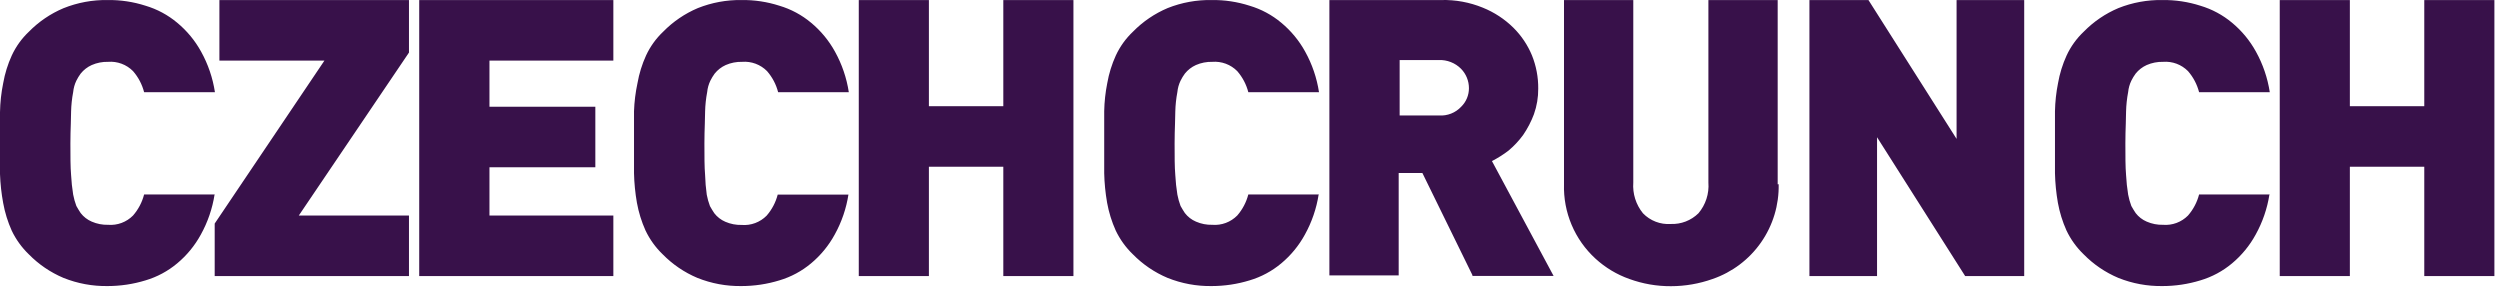 <?xml version="1.0" encoding="UTF-8"?> <svg xmlns="http://www.w3.org/2000/svg" width="220" height="26" viewBox="0 0 220 26" fill="none"><path fill-rule="evenodd" clip-rule="evenodd" d="M116.047 17.076L116.042 17.112H109.852C109.675 17.797 109.341 18.432 108.877 18.966C108.592 19.253 108.249 19.476 107.87 19.617C107.49 19.758 107.085 19.815 106.682 19.783C106.187 19.796 105.696 19.7 105.243 19.502C104.858 19.338 104.522 19.078 104.267 18.746C104.145 18.563 104.011 18.344 103.889 18.124C103.767 17.8 103.673 17.465 103.609 17.124C103.517 16.555 103.456 15.981 103.426 15.405C103.365 14.686 103.365 13.771 103.365 12.613V12.612C103.365 11.964 103.384 11.393 103.401 10.889C103.414 10.492 103.426 10.137 103.426 9.82C103.44 9.243 103.501 8.668 103.609 8.1C103.643 7.753 103.738 7.415 103.889 7.1C103.997 6.882 104.123 6.674 104.267 6.478C104.528 6.152 104.862 5.893 105.243 5.722C105.696 5.525 106.187 5.429 106.682 5.442C107.085 5.41 107.49 5.467 107.87 5.608C108.249 5.749 108.592 5.971 108.877 6.259C109.341 6.793 109.675 7.427 109.852 8.112H116.072C115.881 6.858 115.468 5.648 114.852 4.539C114.318 3.57 113.607 2.709 112.755 2.003C111.937 1.317 110.986 0.806 109.962 0.503C108.887 0.157 107.763 -0.012 106.633 0.003C105.306 -0.02 103.988 0.22 102.755 0.71C101.612 1.193 100.575 1.897 99.706 2.783C99.074 3.38 98.56 4.092 98.194 4.881C97.839 5.658 97.585 6.478 97.438 7.32C97.276 8.131 97.187 8.956 97.17 9.783V12.515V15.246C97.19 16.117 97.276 16.986 97.426 17.844C97.578 18.685 97.832 19.504 98.182 20.283C98.556 21.067 99.068 21.778 99.694 22.38C100.563 23.266 101.6 23.971 102.743 24.453C103.979 24.949 105.301 25.194 106.633 25.173C107.761 25.172 108.883 25.004 109.962 24.673C110.986 24.37 111.937 23.859 112.755 23.173C113.598 22.469 114.301 21.613 114.828 20.649C115.438 19.551 115.849 18.353 116.042 17.112H116.072L116.047 17.076ZM129.584 24.234L125.169 15.222H123.084V24.234H116.986V0.003H126.828C128.08 -0.029 129.326 0.199 130.486 0.674C131.493 1.079 132.409 1.68 133.181 2.442C133.883 3.138 134.438 3.967 134.815 4.881C135.187 5.807 135.373 6.797 135.364 7.795C135.371 8.564 135.243 9.327 134.986 10.052C134.745 10.698 134.425 11.312 134.035 11.881C133.661 12.391 133.227 12.853 132.742 13.259C132.287 13.607 131.801 13.913 131.291 14.173L136.717 24.283H129.559L129.584 24.234ZM129.267 7.759C129.267 7.121 129.018 6.508 128.571 6.052C128.317 5.796 128.012 5.596 127.676 5.464C127.34 5.332 126.981 5.27 126.62 5.283H123.169V10.161H126.632C126.994 10.186 127.357 10.13 127.695 9.997C128.032 9.865 128.336 9.658 128.584 9.393C128.801 9.18 128.974 8.926 129.091 8.645C129.208 8.365 129.268 8.063 129.267 7.759ZM156.522 16.21C156.562 18.037 156.02 19.83 154.974 21.329C153.928 22.829 152.433 23.957 150.705 24.551C149.53 24.969 148.293 25.183 147.046 25.185C145.799 25.192 144.56 24.977 143.388 24.551C142.282 24.161 141.265 23.551 140.4 22.758C139.495 21.93 138.78 20.916 138.302 19.786C137.824 18.656 137.596 17.436 137.632 16.21V0.003H143.729V16.064C143.657 17.042 143.962 18.011 144.583 18.771C144.897 19.096 145.277 19.348 145.699 19.51C146.12 19.672 146.572 19.74 147.022 19.71C147.471 19.728 147.919 19.654 148.339 19.493C148.758 19.331 149.14 19.085 149.461 18.771C150.099 18.019 150.414 17.046 150.339 16.064V0.003H156.436V16.222L156.522 16.21ZM18.89 17.076L18.884 17.112H12.682C12.506 17.798 12.172 18.432 11.707 18.966C11.422 19.254 11.079 19.476 10.7 19.617C10.32 19.758 9.915 19.815 9.512 19.783C9.018 19.796 8.526 19.7 8.073 19.503C7.688 19.338 7.352 19.078 7.097 18.747C6.975 18.564 6.841 18.344 6.719 18.125C6.597 17.8 6.503 17.465 6.439 17.125C6.347 16.555 6.286 15.981 6.256 15.405C6.195 14.686 6.195 13.771 6.195 12.613C6.195 11.965 6.214 11.393 6.231 10.889V10.889C6.244 10.492 6.256 10.137 6.256 9.82C6.27 9.243 6.331 8.668 6.439 8.101C6.473 7.753 6.568 7.415 6.719 7.101C6.827 6.883 6.953 6.674 7.097 6.479C7.358 6.153 7.692 5.893 8.073 5.723C8.526 5.525 9.018 5.429 9.512 5.442C9.915 5.41 10.32 5.467 10.7 5.608C11.079 5.749 11.422 5.971 11.707 6.259C12.172 6.793 12.506 7.428 12.682 8.113H18.914C18.724 6.859 18.311 5.649 17.695 4.54C17.161 3.57 16.449 2.71 15.597 2.003C14.779 1.317 13.828 0.807 12.805 0.503C11.729 0.157 10.605 -0.012 9.475 0.003C8.144 -0.018 6.821 0.227 5.585 0.723C4.442 1.205 3.406 1.91 2.537 2.796C1.909 3.39 1.4 4.098 1.037 4.881C0.682 5.659 0.428 6.478 0.28 7.32C0.109 8.159 0.016 9.012 0 9.869V12.588V15.32C0.031 16.175 0.124 17.027 0.28 17.869C0.432 18.709 0.686 19.528 1.037 20.308C1.409 21.082 1.917 21.784 2.537 22.381C3.406 23.267 4.442 23.971 5.585 24.454C6.821 24.95 8.144 25.194 9.475 25.173C10.604 25.172 11.726 25.004 12.805 24.673C13.828 24.37 14.779 23.859 15.597 23.173C16.44 22.469 17.144 21.613 17.67 20.649C18.28 19.551 18.691 18.354 18.884 17.112H18.902L18.89 17.076ZM18.893 24.295V19.673L28.551 5.332H19.307V0.003H35.99V4.625L26.295 18.966H35.99V24.295H18.893ZM36.891 0.003V24.258V24.295H53.975V18.966H43.073V14.722H52.39V9.393H43.073V5.332H53.975V0.003H36.891ZM74.67 17.076C74.48 18.33 74.067 19.54 73.451 20.649C72.924 21.613 72.221 22.469 71.378 23.173C70.56 23.859 69.609 24.37 68.585 24.673C67.507 25.004 66.385 25.172 65.256 25.173C63.925 25.194 62.602 24.949 61.366 24.453C60.223 23.971 59.186 23.266 58.317 22.38C57.691 21.778 57.179 21.067 56.805 20.283C56.455 19.504 56.201 18.684 56.049 17.844C55.899 16.986 55.813 16.117 55.793 15.246V12.515V9.783C55.822 8.955 55.924 8.13 56.098 7.32C56.245 6.478 56.499 5.658 56.854 4.881C57.22 4.092 57.733 3.38 58.366 2.783C59.235 1.897 60.271 1.193 61.415 0.71C62.636 0.225 63.942 -0.015 65.256 0.003C66.386 -0.012 67.51 0.157 68.585 0.503C69.609 0.806 70.56 1.317 71.378 2.003C72.23 2.709 72.941 3.57 73.475 4.539C74.091 5.648 74.504 6.858 74.695 8.112H68.475C68.299 7.427 67.965 6.793 67.5 6.259C67.216 5.971 66.872 5.749 66.493 5.608C66.114 5.467 65.708 5.41 65.305 5.442C64.811 5.429 64.319 5.525 63.866 5.722C63.485 5.893 63.151 6.152 62.89 6.478C62.746 6.674 62.62 6.882 62.512 7.1C62.361 7.415 62.266 7.753 62.232 8.1C62.124 8.667 62.063 9.243 62.049 9.82C62.049 10.137 62.037 10.492 62.024 10.889C62.007 11.393 61.988 11.964 61.988 12.612C61.988 13.771 61.988 14.685 62.049 15.405C62.066 15.984 62.115 16.562 62.195 17.137C62.259 17.477 62.353 17.812 62.476 18.137C62.598 18.356 62.732 18.576 62.854 18.759C63.109 19.09 63.445 19.35 63.829 19.515C64.283 19.712 64.774 19.808 65.268 19.795C65.672 19.827 66.077 19.77 66.456 19.629C66.835 19.488 67.179 19.266 67.463 18.978C67.928 18.444 68.262 17.81 68.439 17.124H74.658L74.67 17.076ZM88.291 14.673V24.295H94.462V0.003H88.291V9.344H81.743V0.003H75.572V24.295H81.743V14.673H88.291ZM165.18 12.076L172.935 24.295H178.13V0.003H172.179V12.222L164.423 0.003H159.229V24.295H165.18V12.076ZM199.715 17.076L199.71 17.113H193.52C193.343 17.798 193.009 18.433 192.545 18.966C192.26 19.254 191.917 19.476 191.538 19.617C191.158 19.758 190.753 19.815 190.35 19.783C189.855 19.796 189.364 19.7 188.911 19.503C188.526 19.339 188.19 19.078 187.935 18.747C187.813 18.564 187.679 18.344 187.557 18.125C187.435 17.8 187.341 17.466 187.277 17.125C187.185 16.555 187.124 15.982 187.094 15.405C187.033 14.686 187.033 13.771 187.033 12.613C187.033 11.965 187.052 11.393 187.069 10.889L187.069 10.888C187.082 10.491 187.094 10.137 187.094 9.82C187.108 9.243 187.169 8.668 187.277 8.101C187.311 7.754 187.406 7.415 187.557 7.101C187.665 6.883 187.791 6.675 187.935 6.479C188.196 6.153 188.53 5.894 188.911 5.723C189.364 5.526 189.855 5.43 190.35 5.442C190.753 5.411 191.158 5.467 191.538 5.608C191.917 5.75 192.26 5.972 192.545 6.259C193.009 6.793 193.343 7.428 193.52 8.113H199.74C199.549 6.859 199.136 5.649 198.52 4.54C197.986 3.57 197.275 2.71 196.423 2.003C195.605 1.317 194.654 0.807 193.63 0.503C192.555 0.158 191.431 -0.011 190.301 0.003C188.974 -0.02 187.656 0.221 186.423 0.711C185.28 1.193 184.243 1.898 183.374 2.784C182.742 3.381 182.228 4.092 181.862 4.881C181.507 5.659 181.253 6.478 181.106 7.32C180.944 8.132 180.855 8.956 180.838 9.784V12.515V15.247C180.858 16.118 180.944 16.986 181.094 17.844C181.246 18.685 181.5 19.504 181.85 20.283C182.224 21.068 182.736 21.778 183.362 22.381C184.231 23.267 185.268 23.971 186.411 24.454C187.647 24.95 188.969 25.194 190.301 25.173C191.429 25.173 192.551 25.004 193.63 24.674C194.654 24.37 195.605 23.86 196.423 23.174C197.266 22.47 197.969 21.613 198.496 20.649C199.106 19.551 199.517 18.354 199.71 17.113H199.74L199.715 17.076ZM213.336 14.673V24.295H219.507V0.003H213.336V9.344H206.788V0.003H200.617V24.295H206.788V14.673H213.336Z" fill="#38114A"></path></svg> 